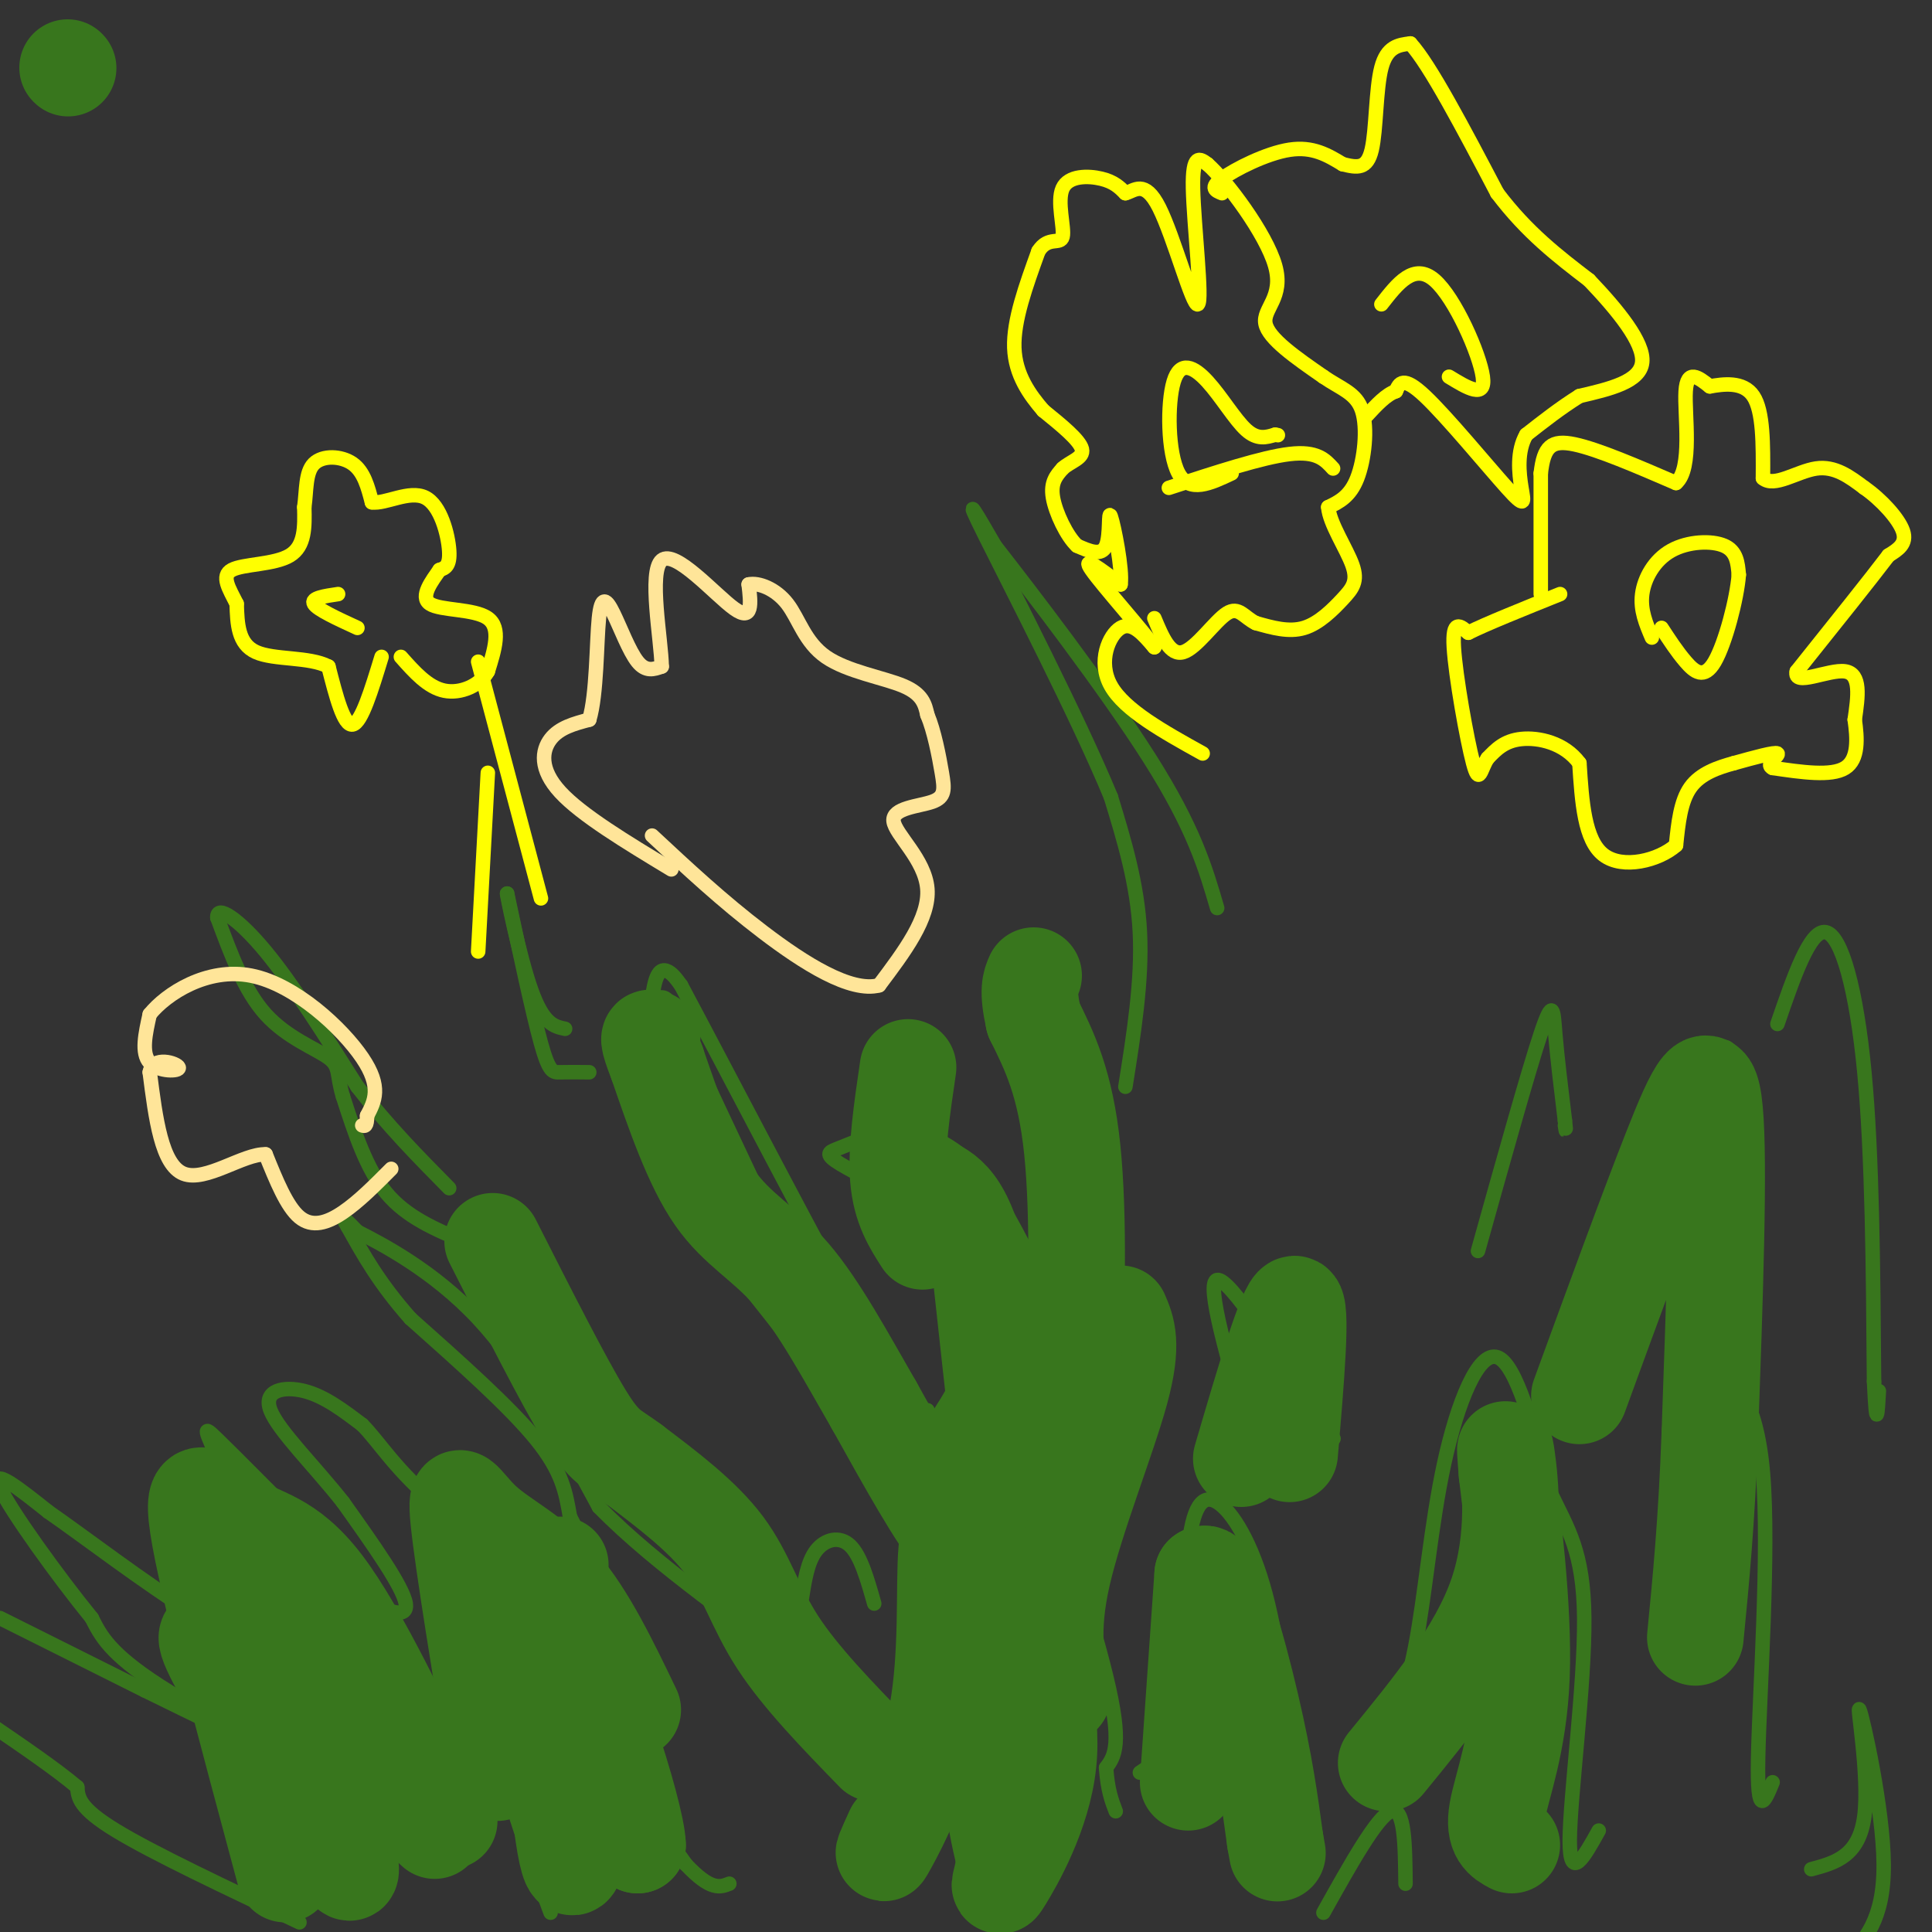 <svg viewBox='0 0 400 400' version='1.1' xmlns='http://www.w3.org/2000/svg' xmlns:xlink='http://www.w3.org/1999/xlink'><rect x="0" y="0" width="400" height="400" fill="#333333" stroke="none"/><g fill='none' stroke='#38761d' stroke-width='3' stroke-linecap='round' stroke-linejoin='round'><path d='M62,398c-15.167,-7.167 -30.333,-14.333 -38,-19c-7.667,-4.667 -7.833,-6.833 -8,-9'/><path d='M16,370c-4.333,-3.667 -11.167,-8.333 -18,-13'/><path d='M0,335c0.000,0.000 30.000,15.000 30,15'/><path d='M30,350c10.500,5.167 21.750,10.583 33,16'/><path d='M63,366c-0.911,-0.667 -19.689,-10.333 -30,-17c-10.311,-6.667 -12.156,-10.333 -14,-14'/><path d='M19,335c-6.844,-8.400 -16.956,-22.400 -19,-27c-2.044,-4.600 3.978,0.200 10,5'/><path d='M10,313c7.156,4.956 20.044,14.844 30,21c9.956,6.156 16.978,8.578 24,11'/><path d='M64,345c1.000,-5.000 -8.500,-23.000 -18,-41'/><path d='M46,304c-3.778,-8.467 -4.222,-9.133 -1,-6c3.222,3.133 10.111,10.067 17,17'/><path d='M62,315c4.881,5.655 8.583,11.292 13,15c4.417,3.708 9.548,5.488 9,2c-0.548,-3.488 -6.774,-12.244 -13,-21'/><path d='M71,311c-5.679,-7.226 -13.375,-14.792 -15,-19c-1.625,-4.208 2.821,-5.060 7,-4c4.179,1.060 8.089,4.030 12,7'/><path d='M75,295c3.655,3.667 6.792,9.333 16,17c9.208,7.667 24.488,17.333 30,18c5.512,0.667 1.256,-7.667 -3,-16'/><path d='M118,314c-0.867,-4.933 -1.533,-9.267 -7,-16c-5.467,-6.733 -15.733,-15.867 -26,-25'/><path d='M85,273c-6.500,-7.333 -9.750,-13.167 -13,-19'/><path d='M72,254c-1.833,-3.000 0.083,-1.000 2,1'/><path d='M74,255c4.756,2.422 15.644,7.978 25,18c9.356,10.022 17.178,24.511 25,39'/><path d='M124,312c12.289,12.600 30.511,24.600 42,34c11.489,9.400 16.244,16.200 21,23'/><path d='M187,369c3.889,4.778 3.111,5.222 2,6c-1.111,0.778 -2.556,1.889 -4,3'/><path d='M114,396c-5.024,-13.440 -10.048,-26.881 -10,-33c0.048,-6.119 5.167,-4.917 8,-6c2.833,-1.083 3.381,-4.452 8,0c4.619,4.452 13.310,16.726 22,29'/><path d='M142,386c5.167,5.500 7.083,4.750 9,4'/><path d='M190,373c0.000,0.000 3.000,-49.000 3,-49'/><path d='M193,324c-0.156,-10.556 -2.044,-12.444 -9,-21c-6.956,-8.556 -18.978,-23.778 -31,-39'/><path d='M153,264c-8.260,-11.297 -13.410,-20.038 -16,-30c-2.590,-9.962 -2.620,-21.144 -2,-27c0.620,-5.856 1.892,-6.388 3,-6c1.108,0.388 2.054,1.694 3,3'/><path d='M141,204c8.867,16.556 29.533,56.444 40,75c10.467,18.556 10.733,15.778 11,13'/><path d='M192,292c1.381,3.452 -0.667,5.583 1,3c1.667,-2.583 7.048,-9.881 8,-17c0.952,-7.119 -2.524,-14.060 -6,-21'/><path d='M195,257c-1.410,-4.617 -1.935,-5.660 -6,-8c-4.065,-2.340 -11.671,-5.976 -15,-8c-3.329,-2.024 -2.380,-2.435 -1,-3c1.380,-0.565 3.190,-1.282 5,-2'/><path d='M178,236c2.119,-0.952 4.917,-2.333 9,-2c4.083,0.333 9.452,2.381 14,7c4.548,4.619 8.274,11.810 12,19'/><path d='M213,260c1.190,6.560 -1.833,13.458 1,30c2.833,16.542 11.524,42.726 15,57c3.476,14.274 1.738,16.637 0,19'/><path d='M229,366c0.333,4.667 1.167,6.833 2,9'/><path d='M236,367c3.266,-2.148 6.533,-4.297 8,-13c1.467,-8.703 1.136,-23.962 2,-33c0.864,-9.038 2.925,-11.856 6,-10c3.075,1.856 7.164,8.388 10,19c2.836,10.612 4.418,25.306 6,40'/><path d='M268,370c1.000,6.667 0.500,3.333 0,0'/><path d='M285,365c2.964,-6.667 5.929,-13.333 8,-24c2.071,-10.667 3.250,-25.333 6,-38c2.750,-12.667 7.071,-23.333 11,-22c3.929,1.333 7.464,14.667 11,28'/><path d='M321,309c3.536,7.452 6.875,12.083 7,26c0.125,13.917 -2.964,37.119 -3,46c-0.036,8.881 2.982,3.440 6,-2'/><path d='M330,275c-1.800,-0.689 -3.600,-1.378 2,-15c5.600,-13.622 18.600,-40.178 24,-43c5.400,-2.822 3.200,18.089 1,39'/><path d='M357,256c-0.356,11.166 -1.745,19.581 0,25c1.745,5.419 6.624,7.844 8,24c1.376,16.156 -0.750,46.045 -1,59c-0.250,12.955 1.375,8.978 3,5'/><path d='M306,259c5.200,-18.600 10.400,-37.200 13,-45c2.600,-7.800 2.600,-4.800 3,0c0.400,4.800 1.200,11.400 2,18'/><path d='M324,232c0.333,3.167 0.167,2.083 0,1'/><path d='M368,212c3.378,-9.822 6.756,-19.644 10,-19c3.244,0.644 6.356,11.756 8,29c1.644,17.244 1.822,40.622 2,64'/><path d='M388,286c0.500,11.000 0.750,6.500 1,2'/><path d='M259,298c-4.750,-16.250 -9.500,-32.500 -7,-33c2.500,-0.500 12.250,14.750 22,30'/><path d='M274,295c3.667,5.000 1.833,2.500 0,0'/><path d='M274,396c5.583,-10.000 11.167,-20.000 14,-21c2.833,-1.000 2.917,7.000 3,15'/><path d='M375,387c4.958,-1.327 9.917,-2.655 11,-11c1.083,-8.345 -1.708,-23.708 -1,-22c0.708,1.708 4.917,20.488 5,32c0.083,11.512 -3.958,15.756 -8,20'/><path d='M166,331c0.600,-3.844 1.200,-7.689 3,-10c1.800,-2.311 4.800,-3.089 7,-1c2.200,2.089 3.600,7.044 5,12'/><path d='M96,257c-5.917,-2.500 -11.833,-5.000 -16,-10c-4.167,-5.000 -6.583,-12.500 -9,-20'/><path d='M71,227c-1.417,-4.607 -0.458,-6.125 -3,-8c-2.542,-1.875 -8.583,-4.107 -13,-9c-4.417,-4.893 -7.208,-12.446 -10,-20'/><path d='M45,190c-0.178,-2.800 4.378,0.200 10,7c5.622,6.800 12.311,17.400 19,28'/><path d='M74,225c6.333,8.167 12.667,14.583 19,21'/><path d='M122,222c-2.244,-0.022 -4.489,-0.044 -6,0c-1.511,0.044 -2.289,0.156 -4,-6c-1.711,-6.156 -4.356,-18.578 -7,-31'/><path d='M105,185c-0.289,-0.733 2.489,12.933 5,20c2.511,7.067 4.756,7.533 7,8'/><path d='M233,225c1.750,-11.000 3.500,-22.000 3,-32c-0.500,-10.000 -3.250,-19.000 -6,-28'/><path d='M230,165c-6.800,-16.444 -20.800,-43.556 -26,-54c-5.200,-10.444 -1.600,-4.222 2,2'/><path d='M206,113c6.800,8.711 22.800,29.489 32,44c9.200,14.511 11.600,22.756 14,31'/></g>
<g fill='none' stroke='#ffe599' stroke-width='3' stroke-linecap='round' stroke-linejoin='round'><path d='M81,242c-3.378,3.400 -6.756,6.800 -10,9c-3.244,2.200 -6.356,3.200 -9,1c-2.644,-2.200 -4.822,-7.600 -7,-13'/><path d='M55,239c-4.556,-0.200 -12.444,5.800 -17,4c-4.556,-1.800 -5.778,-11.400 -7,-21'/><path d='M31,222c0.631,-3.536 5.708,-1.875 6,-1c0.292,0.875 -4.202,0.964 -6,-1c-1.798,-1.964 -0.899,-5.982 0,-10'/><path d='M31,210c3.393,-4.226 11.875,-9.792 21,-8c9.125,1.792 18.893,10.940 23,17c4.107,6.060 2.554,9.030 1,12'/><path d='M76,231c0.000,2.333 -0.500,2.167 -1,2'/><path d='M139,180c-9.311,-5.622 -18.622,-11.244 -23,-16c-4.378,-4.756 -3.822,-8.644 -2,-11c1.822,-2.356 4.911,-3.178 8,-4'/><path d='M122,149c1.573,-5.158 1.504,-16.053 2,-21c0.496,-4.947 1.557,-3.947 3,-1c1.443,2.947 3.270,7.842 5,10c1.730,2.158 3.365,1.579 5,1'/><path d='M137,138c-0.083,-5.476 -2.792,-19.667 0,-22c2.792,-2.333 11.083,7.190 15,10c3.917,2.810 3.458,-1.095 3,-5'/><path d='M155,121c2.030,-0.458 5.606,0.898 8,4c2.394,3.102 3.606,7.951 8,11c4.394,3.049 11.970,4.300 16,6c4.030,1.700 4.515,3.850 5,6'/><path d='M192,148c1.406,3.304 2.421,8.565 3,12c0.579,3.435 0.722,5.044 -2,6c-2.722,0.956 -8.310,1.257 -8,4c0.310,2.743 6.517,7.926 7,14c0.483,6.074 -4.759,13.037 -10,20'/><path d='M182,204c-5.867,1.556 -15.533,-4.556 -24,-11c-8.467,-6.444 -15.733,-13.222 -23,-20'/></g>
<g fill='none' stroke='#ffff00' stroke-width='3' stroke-linecap='round' stroke-linejoin='round'><path d='M249,156c-8.089,-4.489 -16.178,-8.978 -19,-14c-2.822,-5.022 -0.378,-10.578 2,-12c2.378,-1.422 4.689,1.289 7,4'/><path d='M239,134c-2.067,-3.067 -10.733,-12.733 -13,-16c-2.267,-3.267 1.867,-0.133 6,3'/><path d='M232,121c0.464,-3.060 -1.375,-12.208 -2,-14c-0.625,-1.792 -0.036,3.774 -1,6c-0.964,2.226 -3.482,1.113 -6,0'/><path d='M223,113c-2.133,-1.956 -4.467,-6.844 -5,-10c-0.533,-3.156 0.733,-4.578 2,-6'/><path d='M220,97c1.556,-1.467 4.444,-2.133 4,-4c-0.444,-1.867 -4.222,-4.933 -8,-8'/><path d='M216,85c-2.800,-3.244 -5.800,-7.356 -6,-13c-0.200,-5.644 2.400,-12.822 5,-20'/><path d='M215,52c2.018,-3.209 4.561,-1.231 5,-3c0.439,-1.769 -1.228,-7.284 0,-10c1.228,-2.716 5.351,-2.633 8,-2c2.649,0.633 3.825,1.817 5,3'/><path d='M233,40c1.848,-0.435 3.970,-3.024 7,3c3.030,6.024 6.970,20.660 8,20c1.030,-0.660 -0.848,-16.617 -1,-24c-0.152,-7.383 1.424,-6.191 3,-5'/><path d='M250,34c3.893,3.393 12.125,14.375 14,21c1.875,6.625 -2.607,8.893 -2,12c0.607,3.107 6.304,7.054 12,11'/><path d='M274,78c3.655,2.524 6.792,3.333 8,7c1.208,3.667 0.488,10.190 -1,14c-1.488,3.810 -3.744,4.905 -6,6'/><path d='M275,105c0.230,3.321 3.804,8.622 5,12c1.196,3.378 0.014,4.833 -2,7c-2.014,2.167 -4.861,5.048 -8,6c-3.139,0.952 -6.569,-0.024 -10,-1'/><path d='M260,129c-2.440,-1.167 -3.542,-3.583 -6,-2c-2.458,1.583 -6.274,7.167 -9,8c-2.726,0.833 -4.363,-3.083 -6,-7'/><path d='M255,98c-4.378,2.073 -8.756,4.147 -11,0c-2.244,-4.147 -2.354,-14.514 -1,-19c1.354,-4.486 4.172,-3.093 7,0c2.828,3.093 5.665,7.884 8,10c2.335,2.116 4.167,1.558 6,1'/><path d='M264,90c1.000,0.167 0.500,0.083 0,0'/><path d='M242,101c9.667,-3.167 19.333,-6.333 25,-7c5.667,-0.667 7.333,1.167 9,3'/><path d='M253,40c-1.311,-0.533 -2.622,-1.067 0,-3c2.622,-1.933 9.178,-5.267 14,-6c4.822,-0.733 7.911,1.133 11,3'/><path d='M278,34c3.012,0.738 5.042,1.083 6,-3c0.958,-4.083 0.845,-12.595 2,-17c1.155,-4.405 3.577,-4.702 6,-5'/><path d='M292,9c4.000,4.333 11.000,17.667 18,31'/><path d='M310,40c6.167,8.167 12.583,13.083 19,18'/><path d='M329,58c5.978,6.267 11.422,12.933 11,17c-0.422,4.067 -6.711,5.533 -13,7'/><path d='M327,82c-4.000,2.500 -7.500,5.250 -11,8'/><path d='M316,90c-1.998,3.429 -1.494,8.002 -1,11c0.494,2.998 0.979,4.423 -3,0c-3.979,-4.423 -12.423,-14.692 -17,-19c-4.577,-4.308 -5.289,-2.654 -6,-1'/><path d='M289,81c-2.000,0.667 -4.000,2.833 -6,5'/><path d='M286,63c3.378,-4.333 6.756,-8.667 11,-5c4.244,3.667 9.356,15.333 10,20c0.644,4.667 -3.178,2.333 -7,0'/><path d='M319,123c0.000,0.000 0.000,-25.000 0,-25'/><path d='M319,98c0.622,-5.578 2.178,-7.022 7,-6c4.822,1.022 12.911,4.511 21,8'/><path d='M347,100c3.489,-2.933 1.711,-14.267 2,-19c0.289,-4.733 2.644,-2.867 5,-1'/><path d='M354,80c2.689,-0.467 6.911,-1.133 9,2c2.089,3.133 2.044,10.067 2,17'/><path d='M365,99c2.311,2.022 7.089,-1.422 11,-2c3.911,-0.578 6.956,1.711 10,4'/><path d='M386,101c3.467,2.400 7.133,6.400 8,9c0.867,2.600 -1.067,3.800 -3,5'/><path d='M391,115c-3.667,4.833 -11.333,14.417 -19,24'/><path d='M372,139c-0.822,3.289 6.622,-0.489 10,0c3.378,0.489 2.689,5.244 2,10'/><path d='M384,149c0.533,3.778 0.867,8.222 -2,10c-2.867,1.778 -8.933,0.889 -15,0'/><path d='M367,159c-1.711,-0.756 1.511,-2.644 1,-3c-0.511,-0.356 -4.756,0.822 -9,2'/><path d='M359,158c-3.267,0.889 -6.933,2.111 -9,5c-2.067,2.889 -2.533,7.444 -3,12'/><path d='M347,175c-3.578,3.156 -11.022,5.044 -15,2c-3.978,-3.044 -4.489,-11.022 -5,-19'/><path d='M327,158c-3.133,-4.244 -8.467,-5.356 -12,-5c-3.533,0.356 -5.267,2.178 -7,4'/><path d='M308,157c-1.488,2.238 -1.708,5.833 -3,1c-1.292,-4.833 -3.655,-18.095 -4,-24c-0.345,-5.905 1.327,-4.452 3,-3'/><path d='M304,131c3.667,-1.833 11.333,-4.917 19,-8'/><path d='M342,132c-1.214,-2.851 -2.429,-5.702 -2,-9c0.429,-3.298 2.500,-7.042 6,-9c3.500,-1.958 8.429,-2.131 11,-1c2.571,1.131 2.786,3.565 3,6'/><path d='M360,119c-0.369,4.917 -2.792,14.208 -5,18c-2.208,3.792 -4.202,2.083 -6,0c-1.798,-2.083 -3.399,-4.542 -5,-7'/><path d='M79,136c-2.083,6.833 -4.167,13.667 -6,14c-1.833,0.333 -3.417,-5.833 -5,-12'/><path d='M68,138c-3.933,-2.089 -11.267,-1.311 -15,-3c-3.733,-1.689 -3.867,-5.844 -4,-10'/><path d='M49,125c-1.524,-3.071 -3.333,-5.750 -1,-7c2.333,-1.250 8.810,-1.071 12,-3c3.190,-1.929 3.095,-5.964 3,-10'/><path d='M63,105c0.488,-3.488 0.208,-7.208 2,-9c1.792,-1.792 5.655,-1.655 8,0c2.345,1.655 3.173,4.827 4,8'/><path d='M77,104c2.786,0.405 7.750,-2.583 11,-1c3.250,1.583 4.786,7.738 5,11c0.214,3.262 -0.893,3.631 -2,4'/><path d='M91,118c-1.476,2.155 -4.167,5.542 -2,7c2.167,1.458 9.190,0.988 12,3c2.810,2.012 1.405,6.506 0,11'/><path d='M101,139c-1.600,2.911 -5.600,4.689 -9,4c-3.400,-0.689 -6.200,-3.844 -9,-7'/><path d='M70,123c-2.833,0.417 -5.667,0.833 -5,2c0.667,1.167 4.833,3.083 9,5'/><path d='M101,160c0.000,0.000 -2.000,37.000 -2,37'/><path d='M99,137c0.000,0.000 13.000,49.000 13,49'/></g>
<g fill='none' stroke='#38761d' stroke-width='6' stroke-linecap='round' stroke-linejoin='round'><path d='M137,208c0.000,0.000 24.000,51.000 24,51'/><path d='M161,259c7.378,15.622 13.822,29.178 19,38c5.178,8.822 9.089,12.911 13,17'/><path d='M193,314c2.000,1.167 0.500,-4.417 -1,-10'/><path d='M136,210c-0.333,4.417 -0.667,8.833 2,16c2.667,7.167 8.333,17.083 14,27'/><path d='M152,253c3.911,7.400 6.689,12.400 9,15c2.311,2.600 4.156,2.800 6,3'/></g>
<g fill='none' stroke='#38761d' stroke-width='20' stroke-linecap='round' stroke-linejoin='round'><path d='M246,369c0.000,0.000 3.000,-43.000 3,-43'/><path d='M249,326c2.467,-1.933 7.133,14.733 10,27c2.867,12.267 3.933,20.133 5,28'/><path d='M264,381c0.833,4.667 0.417,2.333 0,0'/><path d='M287,365c9.489,-11.600 18.978,-23.200 23,-35c4.022,-11.800 2.578,-23.800 2,-28c-0.578,-4.200 -0.289,-0.600 0,3'/><path d='M312,305c1.012,8.381 3.542,27.833 3,42c-0.542,14.167 -4.155,23.048 -5,28c-0.845,4.952 1.077,5.976 3,7'/><path d='M327,289c7.000,-19.156 14.000,-38.311 19,-51c5.000,-12.689 8.000,-18.911 9,-8c1.000,10.911 0.000,38.956 -1,67'/><path d='M354,297c-0.667,18.167 -1.833,30.083 -3,42'/><path d='M257,302c4.667,-15.917 9.333,-31.833 11,-32c1.667,-0.167 0.333,15.417 -1,31'/><path d='M59,388c-8.131,-30.220 -16.262,-60.440 -18,-72c-1.738,-11.560 2.917,-4.458 8,-1c5.083,3.458 10.595,3.274 18,13c7.405,9.726 16.702,29.363 26,49'/><path d='M103,367c-3.560,-21.744 -7.119,-43.488 -8,-52c-0.881,-8.512 0.917,-3.792 5,0c4.083,3.792 10.452,6.655 16,13c5.548,6.345 10.274,16.173 15,26'/><path d='M14,14c0.000,0.000 0.100,0.100 0.1,0.1'/><path d='M116,324c-2.178,5.822 -4.356,11.644 -6,14c-1.644,2.356 -2.756,1.244 1,8c3.756,6.756 12.378,21.378 21,36'/><path d='M132,382c-0.088,-6.262 -10.807,-39.915 -15,-41c-4.193,-1.085 -1.860,30.400 0,41c1.860,10.600 3.246,0.314 2,-7c-1.246,-7.314 -5.123,-11.657 -9,-16'/><path d='M58,366c-6.929,-11.125 -13.857,-22.250 -15,-26c-1.143,-3.750 3.500,-0.125 10,11c6.500,11.125 14.857,29.750 18,35c3.143,5.250 1.071,-2.875 -1,-11'/><path d='M70,375c-4.893,-13.690 -16.625,-42.417 -16,-44c0.625,-1.583 13.607,23.976 20,35c6.393,11.024 6.196,7.512 6,4'/><path d='M80,370c2.667,2.167 6.333,5.583 10,9'/><path d='M185,379c-1.524,3.351 -3.048,6.702 -1,3c2.048,-3.702 7.667,-14.458 10,-27c2.333,-12.542 1.381,-26.869 2,-34c0.619,-7.131 2.810,-7.065 5,-7'/><path d='M201,314c1.356,-7.444 2.244,-22.556 4,-18c1.756,4.556 4.378,28.778 7,53'/><path d='M212,349c0.893,12.131 -0.375,15.958 -2,18c-1.625,2.042 -3.607,2.298 -4,5c-0.393,2.702 0.804,7.851 2,13'/><path d='M208,385c-0.298,3.952 -2.042,7.333 0,4c2.042,-3.333 7.869,-13.381 9,-24c1.131,-10.619 -2.435,-21.810 -6,-33'/><path d='M211,332c-2.333,-17.000 -5.167,-43.000 -8,-69'/><path d='M203,263c-3.167,-14.500 -7.083,-16.250 -11,-18'/><path d='M187,241c0.000,0.000 0.100,0.100 0.1,0.1'/><path d='M204,317c-1.083,3.167 -2.167,6.333 -6,2c-3.833,-4.333 -10.417,-16.167 -17,-28'/><path d='M181,291c-5.667,-9.821 -11.333,-20.375 -17,-27c-5.667,-6.625 -11.333,-9.321 -16,-16c-4.667,-6.679 -8.333,-17.339 -12,-28'/><path d='M136,220c-2.167,-5.500 -1.583,-5.250 -1,-5'/><path d='M181,363c-7.644,-7.867 -15.289,-15.733 -20,-23c-4.711,-7.267 -6.489,-13.933 -11,-20c-4.511,-6.067 -11.756,-11.533 -19,-17'/><path d='M131,303c-4.333,-3.267 -5.667,-2.933 -10,-10c-4.333,-7.067 -11.667,-21.533 -19,-36'/><path d='M220,351c-1.333,-6.689 -2.667,-13.378 0,-25c2.667,-11.622 9.333,-28.178 12,-38c2.667,-9.822 1.333,-12.911 0,-16'/><path d='M218,293c1.511,0.178 3.022,0.356 4,-10c0.978,-10.356 1.422,-31.244 0,-45c-1.422,-13.756 -4.711,-20.378 -8,-27'/><path d='M214,211c-1.333,-6.000 -0.667,-7.500 0,-9'/><path d='M191,257c-2.250,-3.500 -4.500,-7.000 -5,-13c-0.500,-6.000 0.750,-14.500 2,-23'/></g>
</svg>